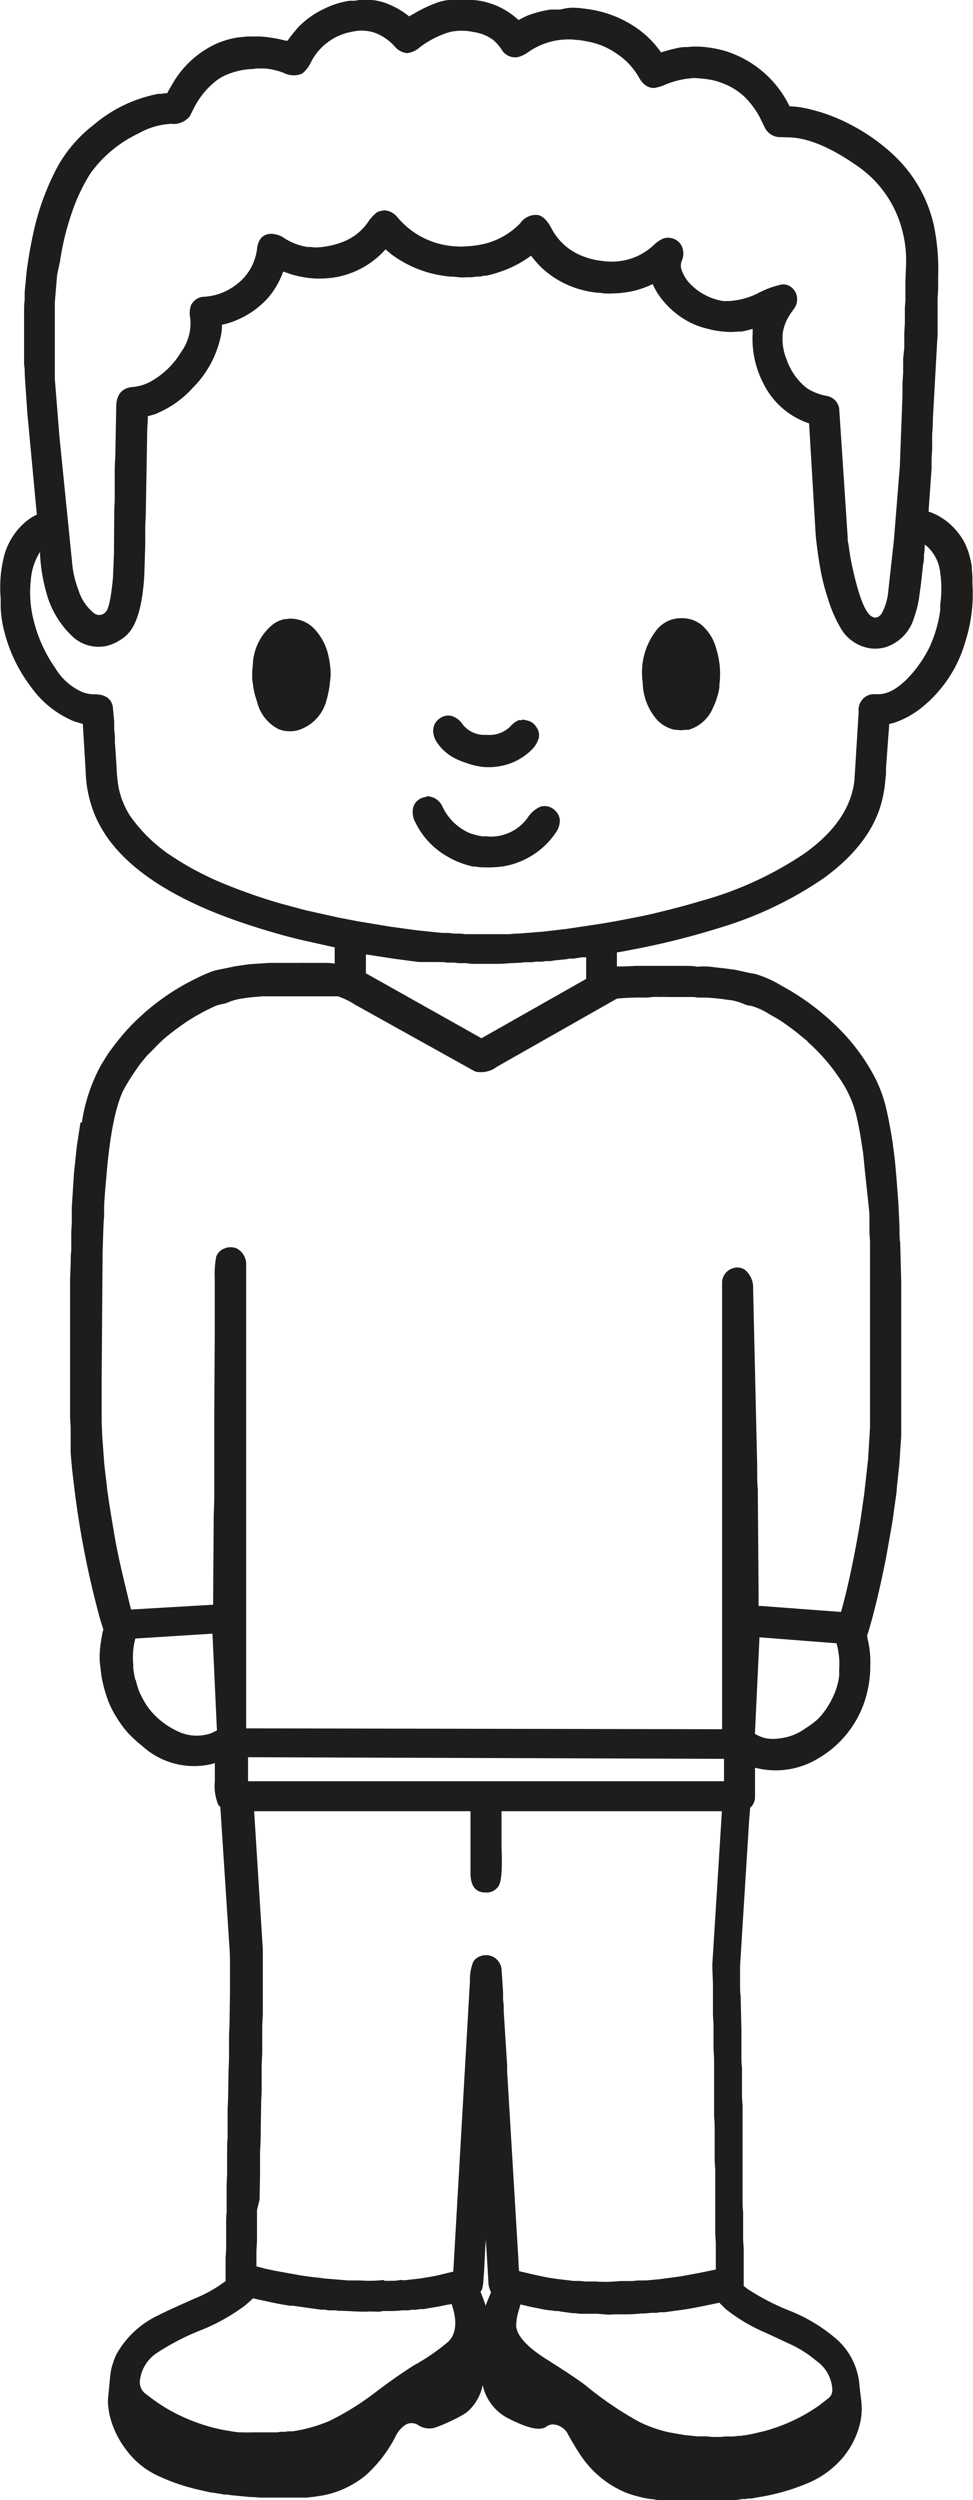 <svg xmlns="http://www.w3.org/2000/svg" viewBox="0 0 102.22 262.48"><defs><style>.cls-1{fill:#1d1d1b;}</style></defs><g id="Lag_2" data-name="Lag 2"><g id="Lag_1-2" data-name="Lag 1"><path class="cls-1" d="M26.06,187h50v-2.35l-50-.17V187Zm56-172.6a1.8,1.8,0,0,1-1.71-1l-.58-1.18a9.25,9.25,0,0,0-1.07-1.54,6.58,6.58,0,0,0-2-1.59,8.17,8.17,0,0,0-1.37-.55,5.35,5.35,0,0,0-.75-.18,13.36,13.36,0,0,0-1.75-.17l-.68.08a8.87,8.87,0,0,0-2.22.6,4.72,4.72,0,0,1-1.21.37c-.65,0-1.19-.36-1.63-1.17a7.28,7.28,0,0,0-2.31-2.44,7.66,7.66,0,0,0-2.94-1.25l-.27-.05a6.76,6.76,0,0,0-1-.14,7.35,7.35,0,0,0-5,1.23A3.28,3.28,0,0,1,54.39,6a1.66,1.66,0,0,1-1.7-.8,4.66,4.66,0,0,0-.87-1,4.53,4.53,0,0,0-2.09-.84,5.76,5.76,0,0,0-2.46,0A9.72,9.72,0,0,0,44.06,5a2.43,2.43,0,0,1-1.27.58,1.91,1.91,0,0,1-1.31-.69,5.31,5.31,0,0,0-2-1.41A4.33,4.33,0,0,0,37,3.33a6,6,0,0,0-4.29,3.12,3.6,3.6,0,0,1-.95,1.27,2.27,2.27,0,0,1-1.94-.06,7,7,0,0,0-2-.47c-.39,0-.62,0-.7,0a1.07,1.07,0,0,0-.23,0,2.32,2.32,0,0,1-.45.06,7.23,7.23,0,0,0-1.15.14,8.19,8.19,0,0,0-1.21.35,5.11,5.11,0,0,0-1.37.74,8.58,8.58,0,0,0-2.43,3.05l-.33.66A2.17,2.17,0,0,1,18,13a7.72,7.72,0,0,0-3.43,1,13.11,13.11,0,0,0-5.08,4.22,19.28,19.28,0,0,0-2,4.28,28,28,0,0,0-1.18,4.9L6,28.87l-.24,2.88c0,.16,0,.53,0,1.1v4c0,.6,0,1,0,1.2l0,.85,0,.88.49,6.12L7.57,59a10.18,10.18,0,0,0,.65,2.88,5.08,5.08,0,0,0,1.66,2.5.9.9,0,0,0,1.24-.15c.31-.33.56-1.53.75-3.62l.1-2.43L12,54.12c0-.29,0-.78.05-1.48l0-3c0-.32,0-.85.06-1.58l.1-5.34c0-1.28.6-2,1.72-2.09a4.81,4.81,0,0,0,1.93-.59A8.63,8.63,0,0,0,19,37a5.23,5.23,0,0,0,1-3.5,2.67,2.67,0,0,1,.06-1.44,1.59,1.59,0,0,1,1.43-.91A6,6,0,0,0,24.66,30,5.51,5.51,0,0,0,27,26.16c.11-1,.55-1.51,1.32-1.61a2.54,2.54,0,0,1,1.58.47,6.13,6.13,0,0,0,2.42.91l.39,0a2.63,2.63,0,0,0,.42.05,7.6,7.6,0,0,0,1.4-.16,7.52,7.52,0,0,0,1.34-.37,5.74,5.74,0,0,0,2.75-2.07,4.16,4.16,0,0,1,1-1.1,1.42,1.42,0,0,1,.43-.14,1.37,1.37,0,0,1,.45-.05,1.9,1.9,0,0,1,1.19.64,8.54,8.54,0,0,0,6.14,3.13,6.92,6.92,0,0,0,1.2,0,11.78,11.78,0,0,0,1.37-.16,7.78,7.78,0,0,0,4.26-2.27,2,2,0,0,1,1.84-.86c.53.1,1,.58,1.45,1.43a6.16,6.16,0,0,0,3.57,3,7.39,7.39,0,0,0,1.64.38,8.27,8.27,0,0,0,.87.08,6.41,6.41,0,0,0,4.63-1.71,3.27,3.27,0,0,1,1-.7,1.6,1.6,0,0,1,2,.87,1.88,1.88,0,0,1,0,1.38,1.41,1.41,0,0,0-.1.89A4,4,0,0,0,72.71,30,6.19,6.19,0,0,0,76,31.61a7.63,7.63,0,0,0,3.77-.9,9.78,9.78,0,0,1,2.37-.85,1.35,1.35,0,0,1,.93.25,1.51,1.51,0,0,1,.59.79,1.66,1.66,0,0,1-.3,1.59c-.15.21-.3.42-.42.62a4.47,4.47,0,0,0-.7,1.83,5.72,5.72,0,0,0,.4,2.8,6.55,6.55,0,0,0,2.11,3,5.72,5.72,0,0,0,2.14.83,1.61,1.61,0,0,1,1.27,1.29l.89,13.45c0,.26,0,.52.08.77q.19,1.44.39,2.34c.65,3,1.32,4.8,2,5.26.41.27.77.18,1.1-.26a5.91,5.91,0,0,0,.7-2.38l.59-5.33L94.53,49l.28-7.43,0-1.29.07-1.15,0-1.47L95,36.51,95,35l.06-1.06,0-1.61.06-.78,0-1.83c0-.46.05-1.18.07-2.14a12.07,12.07,0,0,0-.35-3.18,11.74,11.74,0,0,0-5-7.13q-4.07-2.8-7-2.85ZM23.32,34.18v.1a5.24,5.24,0,0,1-.08.79,10.84,10.84,0,0,1-3,5.66,10.71,10.71,0,0,1-4,2.77l-.71.2V44l-.06,1.06-.15,8.66c0,.51-.05,1.05-.06,1.63v1.79l-.1,3.25q-.24,4.17-1.46,5.84a4,4,0,0,1-1.22,1.05,4.25,4.25,0,0,1-1.54.58,4,4,0,0,1-3.28-1,9.71,9.71,0,0,1-2.78-4.6,18.21,18.21,0,0,1-.67-4l0-.32A6.42,6.42,0,0,0,3.23,61a11.74,11.74,0,0,0,.22,3.77,15,15,0,0,0,2.38,5.4,6.23,6.23,0,0,0,2.83,2.49,3.52,3.52,0,0,0,1.27.23q1.66,0,1.92,1.29L12,75.78l0,.81.07.74v.58l.17,2.45a15.59,15.59,0,0,0,.22,2.31,8.65,8.65,0,0,0,1.22,3,16.3,16.3,0,0,0,4.78,4.48,26.83,26.83,0,0,0,2.44,1.41q1.45.75,2.73,1.26a59.08,59.08,0,0,0,5.72,2l2.71.73,3.46.77,2.07.4,3.45.57,2.77.38,2.65.27.61,0,.66.07c.47,0,.83,0,1.1.06l.83,0h3.08l.83,0a7.14,7.14,0,0,1,.93-.06l2.62-.21,2.4-.28,3.73-.56c.42-.07,1.12-.19,2.12-.38s1.63-.31,1.89-.37l.36-.07.5-.11q3.12-.72,5.51-1.44a37,37,0,0,0,10.9-5q4.74-3.39,5.23-7.64l.45-7.22A1.64,1.64,0,0,1,92,72.88h.36q1.77-.06,3.8-2.58a13.46,13.46,0,0,0,1.56-2.5l.25-.62a11.72,11.72,0,0,0,.51-1.6,10.7,10.7,0,0,0,.3-1.59l0-.57a11.84,11.84,0,0,0,0-3.26,4.38,4.38,0,0,0-1.31-2.73,3.59,3.59,0,0,0-.33-.25v.07l0,.44-.07.6c0,.33,0,.64-.09.95l-.23,2.09-.15,1.1A11.38,11.38,0,0,1,96,64.93a4.55,4.55,0,0,1-2.92,3,3.8,3.8,0,0,1-1.8.11,4.32,4.32,0,0,1-3-2.16,14.2,14.2,0,0,1-1.29-3,22.83,22.83,0,0,1-.9-3.7c-.23-1.43-.36-2.51-.41-3.23L85,44.45l-.14-.05a8.24,8.24,0,0,1-4.68-4.18A10.15,10.15,0,0,1,79.07,35l0-.47-.52.14a6.37,6.37,0,0,1-.68.14l-.35,0a6.55,6.55,0,0,1-1.5,0,7.86,7.86,0,0,1-1.58-.27A9.21,9.21,0,0,1,73,34.09a9,9,0,0,1-3.94-3.33c-.18-.31-.35-.62-.5-.93a9.93,9.93,0,0,1-1.38.54,8.38,8.38,0,0,1-1.35.31l-.38.05a7.3,7.3,0,0,1-1,.07,7.67,7.67,0,0,1-1,0l-.38-.05a9,9,0,0,1-1.63-.24A9.85,9.85,0,0,1,56.79,28a11.81,11.81,0,0,1-1-1.16,11.49,11.49,0,0,1-3.09,1.64c-.28.1-.59.2-.91.29a7.14,7.14,0,0,1-.71.17l-.2,0-.42.09-.27,0-.66.08-.56,0a3.36,3.36,0,0,1-.72,0l-.59-.06c-.42,0-.74-.05-.95-.08a12,12,0,0,1-5.59-2.27l-.62-.52-.07.08a9.15,9.15,0,0,1-5.32,2.87,9.77,9.77,0,0,1-1.33.11,8.26,8.26,0,0,1-1.28-.05,11.28,11.28,0,0,1-1.84-.37l-.9-.31-.12.3a9,9,0,0,1-1.4,2.37,9.25,9.25,0,0,1-2,1.71,7.72,7.72,0,0,1-1.18.63,8.83,8.83,0,0,1-1.26.46l-.49.12Zm17,205.27c.82,0,1.35,0,1.58-.06s.31,0,.6,0l1.67-.19.28-.05q1-.15,1.65-.3l1.52-.37L49.37,208a5,5,0,0,1,.33-2,1.36,1.36,0,0,1,.73-.62,1.67,1.67,0,0,1,1-.08,1.65,1.65,0,0,1,1.27,1.55l.15,2.25,0,.77.07.73v.56l.36,5.69,0,.63,1.19,19.89c0,.5.05.85.07,1.07l.23.05c1.68.4,2.72.62,3.13.67l.44.07,1.91.23.48,0c.36,0,.62.06.77.06l1.12,0a12.89,12.89,0,0,0,1.93,0l.67-.05,1.22,0,.59-.06c.43,0,.72,0,.86,0l1.47-.14,2.14-.29.38-.07c.93-.16,1.85-.34,2.76-.53l.56-.12v-.73l0-2.07-.06-.95,0-2.91,0-.93,0-2.93-.06-.89,0-3.1c0-.36,0-.91-.06-1.63l0-2.1,0-.87,0-3-.06-1.12,0-2.46-.06-1,0-2.92c0-.85-.07-1.68-.06-2.5l1-16H52.69v3.84c.09,2.3,0,3.66-.37,4.1a1.49,1.49,0,0,1-1.34.59c-1,0-1.5-.66-1.55-1.86v-6.67H26.7l.91,14.5c0,.24,0,.74,0,1.51s0,1.31,0,1.61,0,.56,0,.69l0,3-.06,1.23,0,2.89-.06,1.2,0,2.81-.05,1-.05,3.14c0,.39,0,1.1-.07,2.13l0,1.36,0,1.09-.05,2.62L27,232l0,3.3-.06,1,0,1.63.9.24,1.08.23,2.72.49,1,.14,1,.11.4.06,2.57.21,1.21,0a13.08,13.08,0,0,0,1.94,0l.66-.05ZM8.6,117.84a18,18,0,0,1,2-6l.74-1.2c.48-.67,1-1.36,1.62-2.08.36-.43.89-1,1.57-1.64a24.16,24.16,0,0,1,6.16-4.24c.38-.19.78-.37,1.19-.54a6,6,0,0,1,.85-.29l2-.41,1-.15.55-.07,2-.13h.88l.29,0,.47,0h.74l.76,0a2.77,2.77,0,0,1,.49,0l2.3,0c.22,0,.51,0,.88.07h.07v-1.7l-3-.67c-1.32-.29-2.8-.69-4.45-1.19s-3.08-1-4.33-1.47q-8.55-3.3-12-8.06A13.08,13.08,0,0,1,10,85.65,12.86,12.86,0,0,1,9,81L8.7,76l-.89-.26a10.48,10.48,0,0,1-4.59-3.67,16,16,0,0,1-2.7-5.51,12.14,12.14,0,0,1-.45-2.85l0-.91a13.4,13.4,0,0,1,.39-4.54,7.09,7.09,0,0,1,2.21-3.46,5.62,5.62,0,0,1,1.14-.75l.06,0-1-10.7-.27-4c0-.32,0-.68-.07-1.07l0-2.81,0-2.75c0-.39,0-.79.06-1.19l0-.84.2-2.13c.19-1.42.41-2.72.67-3.9A26.7,26.7,0,0,1,6.1,17.4a14.47,14.47,0,0,1,3.76-4.31,14.78,14.78,0,0,1,6.77-3.24l.31,0,.34-.06.28,0c.1-.19.25-.47.47-.83A10.25,10.25,0,0,1,22.6,4.65,9,9,0,0,1,25,3.93l1-.1H27c.23,0,.66,0,1.3.1a13.75,13.75,0,0,1,1.7.34l.21,0a16,16,0,0,1,1.17-1.46A9,9,0,0,1,33.9,1,9.12,9.12,0,0,1,36.71.08l.57,0L37.71,0l.53,0,.77,0a4.21,4.21,0,0,1,.84.13,4.64,4.64,0,0,1,.89.28,8.63,8.63,0,0,1,2.09,1.19l.15.12.58-.33a14.2,14.2,0,0,1,2.06-1,5.67,5.67,0,0,1,1.7-.41c.63,0,1.21,0,1.73,0a9.5,9.5,0,0,1,1.08.06,7.94,7.94,0,0,1,4.35,2.07,9,9,0,0,1,1-.5A11.84,11.84,0,0,1,57.87,1L58.16,1l.45,0,.25,0A6.19,6.19,0,0,1,60,.81,8.81,8.81,0,0,1,61.2.88l.51.07a11.74,11.74,0,0,1,5.45,2.19,10.29,10.29,0,0,1,2.23,2.28l.06.08A17.24,17.24,0,0,1,71.37,5,4.17,4.17,0,0,1,72,4.94l.27,0a5.49,5.49,0,0,1,.94-.05,8.3,8.3,0,0,1,1.1.08,11.53,11.53,0,0,1,1.93.4A11.17,11.17,0,0,1,82.87,11l.08.16a9.52,9.52,0,0,1,1.36.14,18.27,18.27,0,0,1,5.19,1.86,20,20,0,0,1,4.75,3.47,14.4,14.4,0,0,1,3.85,7A22.47,22.47,0,0,1,98.56,29v1.31l-.06,1.05,0,1.48c0,.11,0,.35,0,.7l0,1.7-.06.9L98,44.07c0,.38,0,.87-.07,1.47l0,1.63-.06,1,0,1-.32,4.54a5.65,5.65,0,0,1,.85.35,6.87,6.87,0,0,1,1.16.75,7.21,7.21,0,0,1,1.69,2,6.25,6.25,0,0,1,.33.72,5.3,5.3,0,0,1,.25.73,10.87,10.87,0,0,1,.27,1.26l0,.33a8.28,8.28,0,0,1,.06.84l0,.61a16.48,16.48,0,0,1-.75,6.08,13.68,13.68,0,0,1-4.51,6.85,9.5,9.5,0,0,1-3,1.66l-.26.06-.23.07q0,.3-.06.93l-.27,3.75,0,.55L93,82a12.47,12.47,0,0,1-.36,2.13q-1.14,4.47-6.14,8.09a39.27,39.27,0,0,1-11.18,5.27,79.14,79.14,0,0,1-8.81,2.19c-.79.16-1.36.26-1.7.31v1.47h.31c.25,0,.78,0,1.6-.06,1.29,0,2.63,0,4,0s2.19,0,2.37.06.38,0,.76,0,.68,0,1.14.08l1.35.15,1,.14,1.33.3.68.12a11.77,11.77,0,0,1,2.75,1.23,26,26,0,0,1,6.57,5.06,21.08,21.08,0,0,1,3.08,4.27,14.09,14.09,0,0,1,1.28,3.27c.25,1,.49,2.25.74,3.81l.19,1.48c.09.69.23,2.34.42,4.92l.12,2.53c0,.76,0,1.3.07,1.61l.11,4.14,0,14.1,0,2.07-.2,3-.27,2.55c0,.38-.13,1.09-.27,2.13s-.24,1.72-.3,2l-.57,3.2c-.58,2.92-1.17,5.4-1.76,7.42l-.08.27a1.93,1.93,0,0,1-.12.32,1.88,1.88,0,0,0,.08.6,10.3,10.3,0,0,1,.24,2.67,11.59,11.59,0,0,1-.24,2.36A10.91,10.91,0,0,1,86,184.58a8.58,8.58,0,0,1-6.68,1v3.18a1.53,1.53,0,0,1-.4.92l-.11.11-.11,1.36-.95,15.22c0,.45,0,1,0,1.66s0,1.17.06,1.54l.08,3.53c0,.12,0,.44,0,1l0,1.58c0,.49,0,1,.06,1.44l0,3,.06.94,0,2.88,0,.82,0,2.78,0,1,0,2.19c0,.46,0,1,.06,1.46l0,2.93.06.95,0,2.51c0,.56,0,1,0,1.41l.41.32a24.84,24.84,0,0,0,4.34,2.25,17.17,17.17,0,0,1,5.17,3.16,7.21,7.21,0,0,1,2.25,4.81l.16,1.34a7.51,7.51,0,0,1,0,2,8.68,8.68,0,0,1-2.75,5,9.73,9.73,0,0,1-2.84,1.82,22.55,22.55,0,0,1-5.38,1.51l-.51.1-.33,0-.33.06-.35,0-.39.07-1.08.11-6.31,0-.78-.06c-.12,0-.34,0-.65-.08l-.45-.05a8.14,8.14,0,0,1-1.24-.25,11.83,11.83,0,0,1-1.28-.4,10.55,10.55,0,0,1-4.76-3.89c-.32-.46-.76-1.18-1.32-2.17a1.9,1.9,0,0,0-1.66-1.12,1.35,1.35,0,0,0-.71.28c-.63.4-1.88.13-3.74-.81a5.14,5.14,0,0,1-2.79-3.2l-.1-.39a5,5,0,0,1-1.72,2.89,11.61,11.61,0,0,1-1.54.84,16.21,16.21,0,0,1-1.77.74,2.13,2.13,0,0,1-1.82-.32,1.3,1.3,0,0,0-1.24,0,3.07,3.07,0,0,0-1.11,1.33,14.09,14.09,0,0,1-3.1,4A10.09,10.09,0,0,1,33.81,262l-1,.15a3.87,3.87,0,0,0-.54.06l-.9,0-.55,0c-.09,0-.31,0-.64,0H27.92l-.62,0a9.12,9.12,0,0,0-1-.06l-2-.19-.4-.07-.35,0-.42-.08-.83-.13c-.22,0-.55-.1-1-.2s-.81-.18-1.09-.26a19.94,19.94,0,0,1-4-1.49,8.68,8.68,0,0,1-3-2.6,9.52,9.52,0,0,1-1.7-3.61c-.06-.28-.11-.61-.15-1a4.06,4.06,0,0,1,0-.81l.21-2.21.06-.47a5.89,5.89,0,0,1,.24-.94,6.58,6.58,0,0,1,.37-.94,9.81,9.81,0,0,1,4.45-4.11c.55-.29,1.81-.87,3.76-1.73a14.07,14.07,0,0,0,3.2-1.8l.05,0c0-.4,0-1.24,0-2.5l.06-.94,0-2.85c0-.15,0-.47.05-1l0-2.12v-.79l.05-1.11,0-2c0-.73,0-1.29.05-1.69l0-3.12.05-1,.05-3,.05-1.2,0-2.55.05-1.08.05-3.27,0-.82,0-2.25c0-.47,0-1.14-.07-2l-.94-14.44v-.09l-.2-.17a5.22,5.22,0,0,1-.38-2.54v-1.89l-.3.1a8.09,8.09,0,0,1-7.34-1.9,13.56,13.56,0,0,1-1.42-1.29,10.62,10.62,0,0,1-1.22-1.63,10.73,10.73,0,0,1-.86-1.64,15.47,15.47,0,0,1-.64-2.1,7.62,7.62,0,0,1-.15-.82l-.16-1.31a10.63,10.63,0,0,1,.07-1.79l.15-.95.07-.38.09-.31-.32-1a96.29,96.29,0,0,1-2.29-10.65c-.14-.89-.3-2-.47-3.42l-.21-1.77-.15-1.73,0-.84,0-.63,0-1.19-.06-1.08V134.5c0-.38.05-1.14.07-2.28,0-.16,0-.47.06-.95l0-2,.05-.85,0-1.63.23-3.62.29-2.76.39-2.56ZM30.51,242.07c-.62-.09-1.2-.19-1.76-.31l-2.18-.47c-.22.23-.5.47-.83.75a20.23,20.23,0,0,1-4.53,2.55A25.35,25.35,0,0,0,16.52,247a4,4,0,0,0-1.82,2.91,1.54,1.54,0,0,0,.48,1.31q1.14.89,1.92,1.38a19.07,19.07,0,0,0,6,2.43c.25.06.62.12,1.11.2a8.89,8.89,0,0,0,.95.13l.57,0a4.85,4.85,0,0,0,.63,0c.33,0,.71,0,1.13,0h1.11l.55,0,.29-.06.51,0,.32-.05.46,0a16,16,0,0,0,3.88-1.09A28.6,28.6,0,0,0,39.64,251c1.67-1.25,3-2.15,3.85-2.68a21.74,21.74,0,0,0,3.65-2.52c.77-.82.89-2.05.38-3.69l-.07-.22-.55.09-.71.15-1.7.29-.37,0-.42.07-.43,0-.4.06-.62,0a9.61,9.61,0,0,1-1.16.07c-.64,0-1,0-1.1.05s-.56,0-1.18,0a9.81,9.81,0,0,1-1.24,0c-.41,0-1-.06-1.75-.07l-.25,0-.32-.05-.71,0-.45-.07h-.37l-3-.42-.21,0Zm20.55-7.67v.54l-.08,1-.12,2.47-.05.63a5.62,5.62,0,0,1-.18,1.35l-.15.21.11.28A11.57,11.57,0,0,1,51,242l0,.13.07-.22.52-1.27-.07-.12a2.69,2.69,0,0,1-.22-1.12l-.3-5Zm23.15,21.37a5,5,0,0,0,.75.07c.28,0,.54,0,.77,0l.48-.05.85,0,.45-.06.29,0,.34-.06c.2,0,.54-.08,1-.17l1.15-.27a18.26,18.26,0,0,0,5.8-2.72l1-.78a1.07,1.07,0,0,0,.35-.85,3.89,3.89,0,0,0-1.64-3,12.53,12.53,0,0,0-3-1.88l-2.41-1.12a17.92,17.92,0,0,1-4.19-2.5l-.63-.63-.73.15c-1.37.29-2.41.49-3.13.59l-1.92.26-.48,0a2.53,2.53,0,0,1-.4.06l-.52,0a7.13,7.13,0,0,1-.84.07h-.2a14.62,14.62,0,0,1-1.77.09l-1.09,0a4.8,4.8,0,0,1-1,0l-.74-.06c-1.18,0-1.81,0-1.89,0a4.34,4.34,0,0,0-.75-.07L59,242.69l-.39-.07-.34,0-.29-.06q-.42,0-1.38-.21l-.77-.15-1.15-.27-.27.93a5.88,5.88,0,0,0-.18,1.25c0,1,1.05,2.23,3.16,3.56s3.45,2.23,4.13,2.76a36.72,36.72,0,0,0,5.62,3.82,13.86,13.86,0,0,0,3.17,1.11l1.6.28,1.37.14.9,0Zm-5-180a6.08,6.08,0,0,1-1.69-4.13,7.21,7.21,0,0,1,1.45-5.49,3.26,3.26,0,0,1,2.64-1.25h.14a3.26,3.26,0,0,1,1.92.68,4.92,4.92,0,0,1,1.58,2.54,8.75,8.75,0,0,1,.4,2.74,7.82,7.82,0,0,1-.07,1l0,.31a6.7,6.7,0,0,1-.26,1.08,6.81,6.81,0,0,1-.42,1.07,4,4,0,0,1-2.57,2.3l-.19,0-.2,0a2.09,2.09,0,0,1-.8,0l-.22,0a3.06,3.06,0,0,1-.88-.3,3.4,3.4,0,0,1-.8-.54Zm15.64,33.56-1.14-.93c-.34-.28-.76-.58-1.24-.92s-.86-.57-1.12-.71l-.54-.31a7.05,7.05,0,0,0-1.9-.86,2.57,2.57,0,0,1-.58-.12A6.63,6.63,0,0,0,76.8,105c-.21,0-.64-.09-1.29-.16s-1.1-.1-1.36-.11l-.85,0-.4-.06h-.51l-.88,0c-.88,0-1.37,0-1.45,0a7,7,0,0,0-.76,0,7.26,7.26,0,0,0-.79,0,4.34,4.34,0,0,1-.64.06,26.54,26.54,0,0,0-3.06.11l-12.6,7.15a2.74,2.74,0,0,1-2.3.5l-12.58-7a8.58,8.58,0,0,0-1.82-.89l-.74,0h-.14c-.17,0-.59,0-1.27,0l-4.67,0-1.2,0-.42.05a13.46,13.46,0,0,0-1.51.16,6.66,6.66,0,0,0-1.45.36,3,3,0,0,1-.74.24,3.54,3.54,0,0,0-1.06.35,22.49,22.49,0,0,0-2.6,1.44,27.4,27.4,0,0,0-2.22,1.64c-.29.24-.63.55-1,.93s-.7.72-1,1c-.41.49-.66.79-.74.9a28.31,28.31,0,0,0-1.61,2.46c-.78,1.36-1.37,3.81-1.77,7.37-.07.59-.15,1.51-.26,2.76s-.16,2-.17,2.43l0,1-.06.73-.1,3-.1,13.48c0,2.18,0,3.6,0,4.27l.06,1.59.22,3,.27,2.28c0,.21.09.71.2,1.51.2,1.3.42,2.62.66,4s.57,2.83,1,4.64l.67,2.78h.1l8.53-.5,0-.2.06-8.93c0-.53.06-1.37.06-2.51l0-6.06c0-1.26,0-2,0-2.29l.05-8.3c0-1.72,0-2.85,0-3.41l0-2.57a9.76,9.76,0,0,1,.16-2.29,1.48,1.48,0,0,1,.88-.85,1.67,1.67,0,0,1,1.26,0,1.89,1.89,0,0,1,1,1.83l0,48.56,50,.09V140.83c0-.7,0-1.38,0-2l0-4.17a1.59,1.59,0,0,1,1.12-1.51,1.43,1.43,0,0,1,1.25.14,2.39,2.39,0,0,1,.89,2L79.55,154c0,1.13,0,1.88.06,2.24l.08,10.36c0,.71,0,1.37,0,2l.28,0,8.38.63.06-.21q.66-2.36,1.33-5.76c.24-1.24.46-2.44.65-3.62l.4-2.79.41-3.67.2-3.3,0-16.33,0-1.24,0-1.94-.06-1,0-1.21c0-.4,0-.85-.06-1.33L90.87,123l-.2-2-.06-.36c-.22-1.51-.45-2.76-.7-3.75a11.77,11.77,0,0,0-1.32-3.08,20.15,20.15,0,0,0-3.78-4.47ZM87,179.09a9.28,9.28,0,0,0,.71-1.41,7,7,0,0,0,.29-.88,6,6,0,0,0,.16-.89l0-.4,0-.33a6.6,6.6,0,0,0,0-1.06A9.39,9.39,0,0,0,88,173l-.12-.48-8.09-.63-.48,10.14,0,0a4.33,4.33,0,0,0,1.18.47,4.53,4.53,0,0,0,1.43,0,5.65,5.65,0,0,0,2.72-1.07A8.45,8.45,0,0,0,86,180.4a8,8,0,0,0,1-1.31Zm-48.54-76.9L50.58,109l11-6.23V100.5l-.43,0-.93.14-.41,0-.28.06-1.3.13-.39.07-.5,0-.4.06-.63,0a4.81,4.81,0,0,1-.49.06l-.75,0a4.23,4.23,0,0,1-.54.06l-1.13.05a10,10,0,0,1-1.05.06h-2.5a4.21,4.21,0,0,1-.83-.07l-.82,0-.46-.06-.74,0-.34-.05L46,101,45.6,101l-.71,0-.29,0-.59,0-2.57-.34-3-.46v2.15ZM54.57,75.61l.19,0,.18-.06H55l.47.11a1.5,1.5,0,0,1,.9.71,1.4,1.4,0,0,1,.23,1.11,2.77,2.77,0,0,1-.72,1.21,6.36,6.36,0,0,1-2.22,1.44,6.83,6.83,0,0,1-2.89.39A7.31,7.31,0,0,1,49,80.1a7.08,7.08,0,0,1-1.65-.74,5,5,0,0,1-1.28-1.19,2.41,2.41,0,0,1-.56-1.35,1.72,1.72,0,0,1,.2-.89,1.67,1.67,0,0,1,.65-.61,1.46,1.46,0,0,1,1.18-.13,2.26,2.26,0,0,1,1.09.89,2.91,2.91,0,0,0,2.1,1.07l.43,0a3.15,3.15,0,0,0,2.42-.85,2.57,2.57,0,0,1,1-.73Zm3.87,9.61a1.47,1.47,0,0,1,.37.88,2.11,2.11,0,0,1-.42,1.31,8.19,8.19,0,0,1-3.08,2.73,8.06,8.06,0,0,1-2.54.83,11.92,11.92,0,0,1-1.9.09,4.86,4.86,0,0,1-.95-.09l-.27,0-.21-.06a8.86,8.86,0,0,1-2.46-1,8.25,8.25,0,0,1-3.34-3.57,2.17,2.17,0,0,1-.21-1.65,1.53,1.53,0,0,1,1.18-1l.35-.1a.14.14,0,0,1,.09,0l.45.13a1.85,1.85,0,0,1,1,1,5.68,5.68,0,0,0,2.57,2.62,4.5,4.5,0,0,0,.77.28,5.8,5.8,0,0,0,.83.18l.47,0a3.45,3.45,0,0,0,.91,0,3.62,3.62,0,0,0,.87-.17l.28-.09a4.7,4.7,0,0,0,2.23-1.69,3.08,3.08,0,0,1,1.34-1.16,1.62,1.62,0,0,1,.9,0,1.71,1.71,0,0,1,.76.52ZM14.25,176.34c.07.28.15.57.25.88s.19.52.25.65l.14.26a7.62,7.62,0,0,0,.85,1.36,8.09,8.09,0,0,0,2.63,2.12,4.89,4.89,0,0,0,1.79.58,4.69,4.69,0,0,0,2-.22l.63-.3-.47-10.16-8.1.51a7.67,7.67,0,0,0-.22,2.73l0,.36a9.9,9.9,0,0,0,.21,1.23ZM27,73.65a8.21,8.21,0,0,1-.43-1.83l-.06-.39a8.67,8.67,0,0,1,.05-1.61,5.67,5.67,0,0,1,2.1-4.26A3.14,3.14,0,0,1,29.88,65l.18,0a2.33,2.33,0,0,1,1,0A3.34,3.34,0,0,1,33,66a5.94,5.94,0,0,1,1.39,2.4,9.44,9.44,0,0,1,.34,2.08,5.47,5.47,0,0,1-.05,1,10.91,10.91,0,0,1-.39,2.08,4.44,4.44,0,0,1-2.45,2.9,3.21,3.21,0,0,1-2.59.08A4.36,4.36,0,0,1,27,73.65Z"/></g></g></svg>